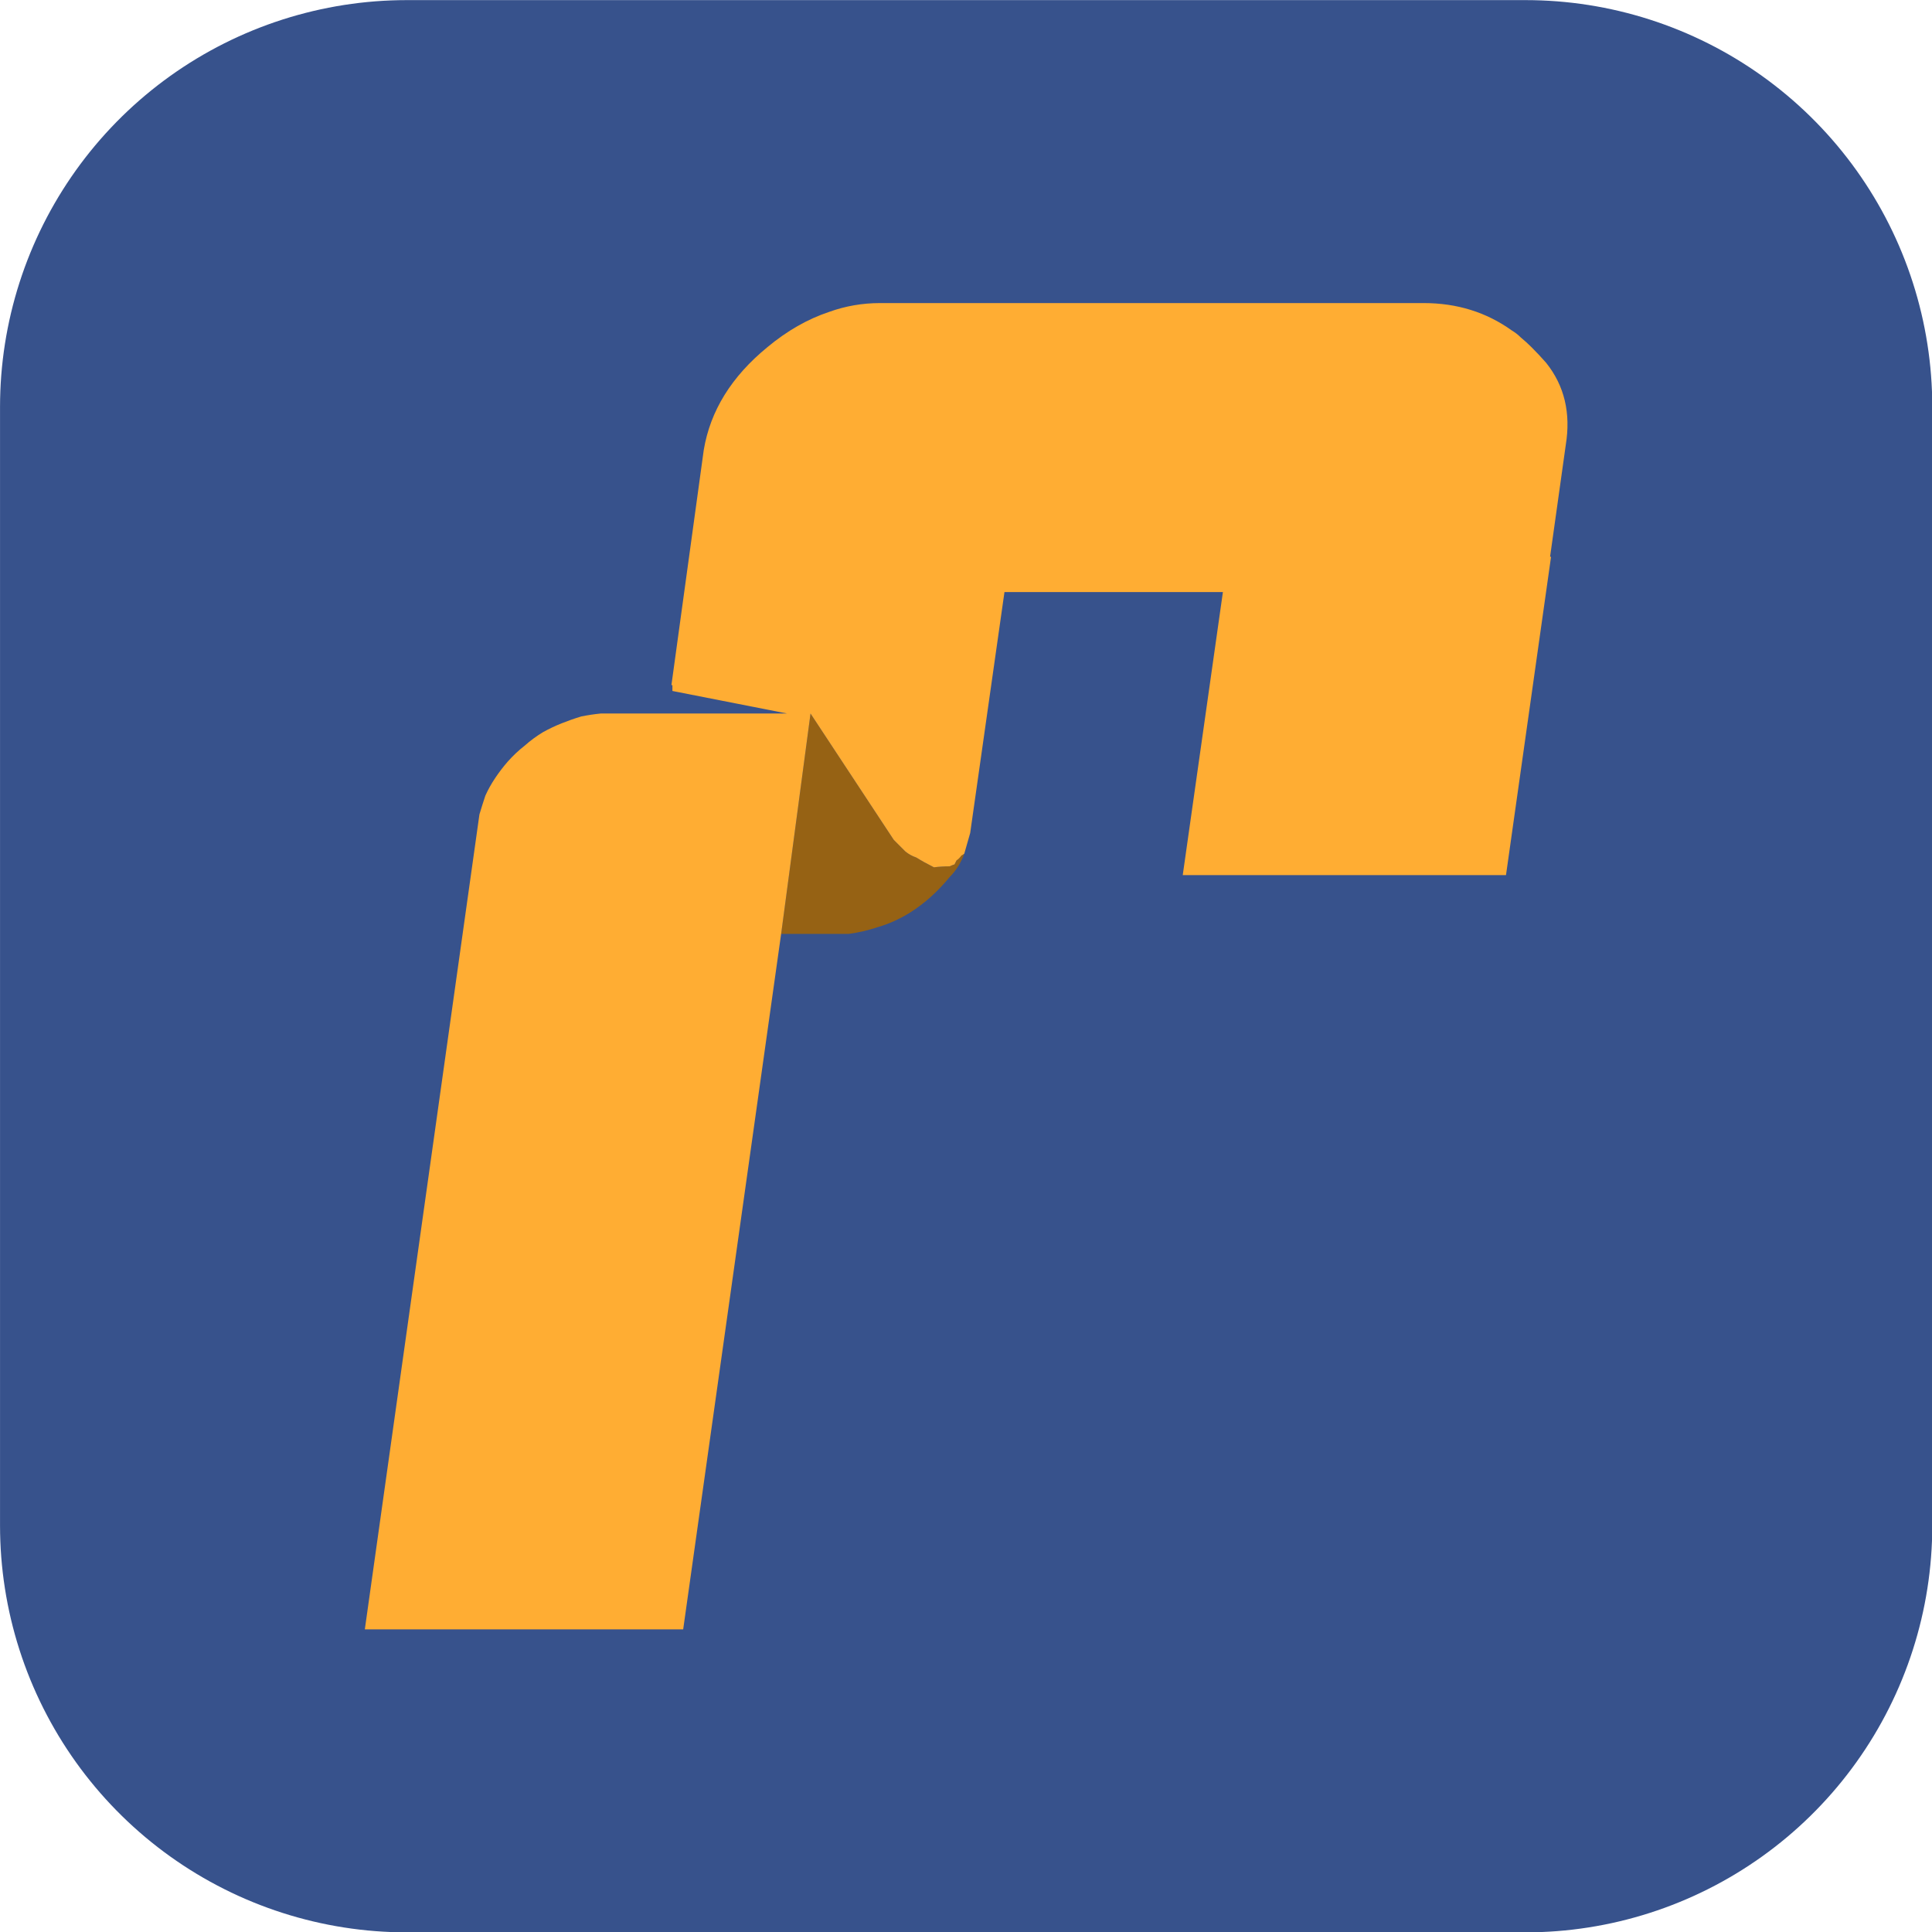 <?xml version="1.0" encoding="UTF-8" standalone="no"?>
<svg
   preserveAspectRatio="none"
   width="64"
   height="64"
   version="1.1"
   id="svg11"
   sodipodi:docname="icon.svg"
   viewBox="0 0 64 64"
   inkscape:version="1.2.2 (b0a8486541, 2022-12-01)"
   xml:space="preserve"
   xmlns:inkscape="http://www.inkscape.org/namespaces/inkscape"
   xmlns:sodipodi="http://sodipodi.sourceforge.net/DTD/sodipodi-0.dtd"
   xmlns="http://www.w3.org/2000/svg"
   xmlns:svg="http://www.w3.org/2000/svg"
   xmlns:rdf="http://www.w3.org/1999/02/22-rdf-syntax-ns#"
   xmlns:cc="http://creativecommons.org/ns#"
   xmlns:dc="http://purl.org/dc/elements/1.1/"><title
     id="title138">Ruffle.rs logo</title><sodipodi:namedview
     id="namedview13"
     pagecolor="#505050"
     bordercolor="#eeeeee"
     borderopacity="1"
     inkscape:showpageshadow="0"
     inkscape:pageopacity="0"
     inkscape:pagecheckerboard="0"
     inkscape:deskcolor="#505050"
     showgrid="false"
     inkscape:zoom="8"
     inkscape:cx="15.6875"
     inkscape:cy="46.125"
     inkscape:window-width="1920"
     inkscape:window-height="1043"
     inkscape:window-x="0"
     inkscape:window-y="0"
     inkscape:window-maximized="1"
     inkscape:current-layer="svg11"
     showguides="false" /><defs
     id="defs7"><g
       id="a"><path
         fill="#966214"
         d="m 37.85,61.25 q -0.4,0 -0.8,0.05 -0.5,-0.25 -0.9,-0.5 -0.3,-0.1 -0.55,-0.3 L 35,59.9 30.75,53.45 29.25,64.7 h 3.45 q 0.75,-0.1 1.5,-0.35 0.85,-0.25 1.65,-0.75 0.55,-0.35 1.05,-0.8 0.5,-0.45 0.95,-1 0.5,-0.5 0.75,-1.2 -0.05,0.05 -0.15,0.1 -0.1,0.15 -0.25,0.25 l -0.1,0.2 q -0.15,0.05 -0.25,0.1 m 58.3,0 q -0.9,0 -1.45,-0.7 -0.3,-0.3 -0.55,-0.6 L 94.1,59.9 v -0.05 l -4.25,-6.4 -1.5,11.25 h 3.45 q 0.75,-0.1 1.5,-0.35 0.85,-0.25 1.6,-0.75 0.75,-0.5 1.4,-1.1 0.45,-0.35 0.75,-0.85 0.35,-0.5 0.65,-1.05 l -0.45,0.55 q -0.5,0.15 -1.1,0.1 m 19.7,3.25 h 3.45 q 0.75,-0.1 1.5,-0.35 0.25,-0.05 0.45,-0.15 0.35,-0.15 0.65,-0.3 l 0.5,-0.3 q 0.25,-0.15 0.5,-0.35 0.45,-0.35 0.9,-0.75 0.45,-0.35 0.75,-0.85 l 0.1,-0.1 q 0.1,-0.2 0.2,-0.35 0.2,-0.3 0.35,-0.6 l -0.3,0.4 -0.15,0.15 q -0.5,0.15 -1.1,0.1 -0.25,0 -0.4,-0.05 -0.5,-0.15 -0.8,-0.4 -0.15,-0.1 -0.25,-0.25 -0.3,-0.3 -0.55,-0.6 L 121.6,59.7 v -0.05 l -4.25,-6.4 -1.5,11.25 m 52.6,0.2 q -3.1,-0.25 -5.7,-0.75 -5.6,-1.05 -8.9,-3.1 -0.75,-0.5 -1.4,-1 -3.15,-2.55 -3.5,-6.4 l -1.5,11.25 h 21 m 33.4,-5.65 q -2.3,-2.35 -2.6,-5.6 l -1.5,11.25 h 21 q -11.25,-0.95 -16,-4.85 -0.5,-0.4 -0.9,-0.8 m 55.15,2.5 q -2.55,-0.25 -3.25,-1.8 l -4.2,-6.3 -1.5,11.25 h 3.45 q 0.6,-0.1 1.2,-0.3 0.4,-0.1 0.75,-0.2 0.35,-0.15 0.65,-0.3 0.7,-0.35 1.35,-0.8 0.75,-0.55 1.3,-1.25 0.1,-0.15 0.25,-0.3 m 23.95,-8.05 -1.5,11.2 h 21 q -0.3,-0.05 -0.6,-0.05 -10.8,-1 -15.4,-4.8 -3.15,-2.55 -3.5,-6.35 z"
         id="path2" /><path
         fill="#ffad33"
         d="M 40.65,47.25 H 51.8 L 49.75,61.7 h 16.5 l 2.3,-16.25 H 68.5 l 0.8,-5.7 q 0.4,-2.45 -1,-4.2 -0.35,-0.4 -0.75,-0.8 Q 67.3,34.5 67,34.25 66.8,34.05 66.55,33.9 64.6,32.5 62.05,32.5 H 34.3 q -1.35,0 -2.6,0.45 -1.65,0.55 -3.15,1.8 Q 25.8,37 25.3,40 l -1.65,12 h 0.05 v 0.3 l 5.85,1.15 h -9.5 q -0.5,0.05 -1,0.15 -0.5,0.15 -1,0.35 -0.5,0.2 -0.95,0.45 -0.5,0.3 -0.95,0.7 -0.45,0.35 -0.85,0.8 -0.35,0.4 -0.65,0.85 -0.3,0.45 -0.5,0.9 Q 14,58.1 13.85,58.6 L 8,100.2 h 16.25 l 5,-35.5 1.5,-11.25 4.25,6.45 0.6,0.6 q 0.25,0.2 0.55,0.3 0.4,0.25 0.9,0.5 0.4,-0.05 0.8,-0.05 0.1,-0.05 0.25,-0.1 l 0.1,-0.2 q 0.15,-0.1 0.25,-0.25 0.1,-0.05 0.15,-0.1 l 0.3,-1.05 1.75,-12.3 m 86.8,-2 H 127.4 L 127.55,44 h -0.05 l 1.65,-11.7 H 112.9 l -2.65,19.5 h 0.05 V 52 l -0.05,0.1 h 0.05 l 5.8,1.15 h -9.45 q -0.5,0.05 -1,0.15 -0.5,0.15 -1,0.35 -0.15,0.05 -0.3,0.15 -0.3,0.1 -0.55,0.25 -0.05,0 -0.1,0.05 -0.5,0.3 -1,0.65 -0.4,0.35 -0.7,0.7 -0.55,0.7 -0.95,1.45 -0.35,0.65 -0.55,1.4 -0.15,0.7 -0.25,1.4 v 0.05 Q 100.1,60.9 99.9,61.9 l -1.2,8.75 v 0.1 l -2.1,14.7 H 85.35 L 87.6,69.9 h 0.05 l 0.7,-5.2 1.5,-11.25 4.25,6.4 v 0.05 l 0.05,0.05 q 0.25,0.3 0.55,0.6 0.55,0.7 1.45,0.7 0.6,0.05 1.1,-0.1 L 97.7,60.6 98,59.55 99.3,50.5 h -0.05 l 0.7,-5.05 H 99.9 l 0.15,-1.25 H 100 l 1.65,-11.7 H 85.4 L 82.75,52 h 0.05 l -0.05,0.3 5.85,1.15 h -9.45 q -0.5,0.05 -1,0.15 -0.5,0.15 -1,0.35 -0.5,0.2 -0.95,0.45 -0.5,0.3 -1,0.65 -0.4,0.4 -0.8,0.85 -0.25,0.3 -0.55,0.65 -0.05,0.1 -0.15,0.2 -0.25,0.45 -0.4,0.9 -0.2,0.45 -0.3,0.95 -0.1,0.65 -0.2,1.25 -0.2,1.15 -0.4,2.25 l -4.3,30.6 q -0.25,3 1.75,5.25 1.6,1.8 4,2.15 0.6,0.1 1.25,0.1 h 27.35 q 3.25,0 6,-2.25 0.35,-0.35 0.7,-0.55 l 0.3,-0.2 q 2,-2 2.25,-4.5 l 1.65,-11.6 q 0.05,-0.05 0.1,-0.05 L 115.1,69.7 h 0.05 l 0.7,-5.2 1.5,-11.25 4.25,6.4 v 0.05 l 0.05,0.05 q 0.25,0.3 0.55,0.6 0.1,0.15 0.25,0.25 0.3,0.25 0.8,0.4 0.15,0.05 0.4,0.05 0.6,0.05 1.1,-0.1 l 0.15,-0.15 0.3,-0.4 0.3,-1.05 1.3,-9.05 h -0.05 l 0.7,-5.05 m 61.8,-35 Q 187,8 183.75,8 H 156 q -3,0 -5.75,2.25 -1.3,0.95 -2.05,2.1 -0.45,0.6 -0.7,1.2 -0.2,0.5 -0.35,1 -0.1,0.45 -0.15,0.95 l -4.15,29.95 h -0.05 l -0.7,5.2 h -0.05 l -0.2,1.35 h 0.05 l -0.05,0.3 5.85,1.15 h -9.45 q -2.1,0.05 -3.95,1.6 -1.9,1.55 -2.25,3.55 l -0.5,3.5 h -0.05 l -5.3,38.1 h 16.25 l 5,-35.5 1.5,-11.25 q 0.35,3.85 3.5,6.4 0.65,0.5 1.4,1 3.3,2.05 8.9,3.1 2.6,0.5 5.7,0.75 L 170.2,53.45 H 158 l 0.4,-2.95 h -0.05 l 0.7,-5.05 H 159 q 0.1,-0.9 0.3,-1.9 0.1,-0.75 0.2,-1.6 0.85,-5.9 2.15,-14.9 0,-0.15 0.05,-0.25 l 0.1,-0.9 q 0.2,-1.55 0.45,-3.15 h 11.25 l -3.1,20.8 h 16.5 L 191,15.5 q 0.15,-1.7 -0.4,-3.15 -0.5,-1.1 -1.35,-2.1 m 50.3,0 Q 237.3,8 234.05,8 H 206.3 q -2.3,0 -4.45,1.35 -0.65,0.35 -1.3,0.9 -1.3,0.95 -2.05,2.1 -0.45,0.6 -0.7,1.2 -0.4,0.9 -0.5,1.95 l -4.15,29.95 h -0.05 l -0.7,5.2 h -0.05 l -0.2,1.35 h 0.05 l -0.05,0.3 5.85,1.15 h -9.45 q -2.1,0.05 -3.95,1.6 -1.9,1.55 -2.25,3.55 l -0.5,3.5 h -0.05 l -1.2,8.75 v 0.1 l -4.1,29.25 h 16.25 l 5,-35.5 1.5,-11.25 q 0.3,3.25 2.6,5.6 0.4,0.4 0.9,0.8 4.75,3.9 16,4.85 l 1.75,-11.25 h -12.2 l 0.4,-2.95 h -0.05 l 0.7,-5.05 h -0.05 q 0.15,-0.9 0.3,-1.9 0.1,-0.75 0.25,-1.6 0.15,-1.25 0.35,-2.65 v -0.05 q 0.95,-6.7 2.35,-16.5 h 11.25 l -3.1,20.8 h 16.5 l 4.1,-28.05 q 0.15,-1.7 -0.4,-3.15 -0.5,-1.1 -1.35,-2.1 M 259.5,45.5 V 45.45 L 264.85,8 H 248.6 l -6.15,44.3 5.85,1.15 h -9.45 q -0.5,0.05 -1,0.15 -0.5,0.15 -1,0.35 -0.5,0.2 -0.95,0.45 -0.5,0.3 -1,0.65 -0.4,0.4 -0.8,0.85 -0.35,0.4 -0.7,0.85 -0.25,0.45 -0.45,0.9 -0.15,0.45 -0.3,0.95 l -5.85,41.6 h 16.25 l 5,-35.5 1.5,-11.25 4.2,6.3 q 0.7,1.55 3.25,1.8 l 0.05,-0.1 q 0.25,-0.4 0.35,-0.85 l 0.3,-1.05 1.8,-14.05 m 25.6,-15.75 q -0.65,0 -1.3,0.1 -2.5,0.35 -4.7,2.15 -2.75,2.25 -3.25,5.25 l -1.95,14.7 V 52 l -0.05,0.3 5.85,1.15 h -9.45 q -1.9,0.05 -3.6,1.35 -0.2,0.1 -0.35,0.25 -1.9,1.55 -2.25,3.55 l -4.85,34.1 q -0.25,3 1.75,5.25 1.25,1.4 3,1.95 1.05,0.3 2.25,0.3 h 27.75 q 3.25,0 6,-2.25 2.75,-2 3.25,-5 l 2.75,-18.5 h -16.5 l -1.75,11 h -11.25 l 2.1,-14.75 h 0.05 l 0.85,-6 1.5,-11.2 q 0.35,3.8 3.5,6.35 4.6,3.8 15.4,4.8 0.3,0 0.6,0.05 h 15.75 l 2.75,-19.25 h -0.05 l 1.15,-8.2 q 0.5,-3 -1.75,-5.25 -1.25,-1.25 -3,-1.75 -1,-0.5 -2.25,-0.5 H 285.1 m 5.95,15.7 h -0.1 l 0.15,-0.95 h 11.45 l -1.25,8.95 H 290 l 0.4,-2.95 h -0.05 z"
         id="path4" /></g></defs><g
     id="use9"
     transform="matrix(0.889,0,0,0.889,-7.111,-28.889)"
     inkscape:label="logo"
     style="display:inline"
     sodipodi:insensitive="true"><rect
       style="display:inline;fill:#37528c;fill-opacity:1;stroke:#37528c;stroke-width:30.314;stroke-linecap:round;stroke-linejoin:round;stroke-dasharray:none;stroke-opacity:1"
       id="rect284"
       width="41.686"
       height="41.686"
       x="23.157"
       y="47.657"
       inkscape:label="background"
       sodipodi:insensitive="true" /><g
       id="g2098"
       inkscape:label="icon"
       transform="matrix(0.73,0,0,0.73,11.88,18.495)"
       sodipodi:insensitive="true"
       style="display:inline"><path
         fill="#966214"
         d="m 43.156,63.4 c -0.267,0 -0.533,0.017 -0.8,0.05 -0.333,-0.167 -0.633,-0.333 -0.9,-0.5 -0.2,-0.067 -0.383,-0.167 -0.55,-0.3 l -0.6,-0.6 -4.25,-6.45 -1.5,11.25 h 3.45 c 0.5,-0.067 1,-0.183 1.5,-0.35 0.567,-0.167 1.117,-0.417 1.65,-0.75 0.367,-0.233 0.717,-0.5 1.05,-0.8 0.333,-0.3 0.65,-0.633 0.95,-1 0.333,-0.333 0.583,-0.733 0.75,-1.2 -0.033,0.033 -0.083,0.067 -0.15,0.1 -0.067,0.1 -0.15,0.183 -0.25,0.25 l -0.1,0.2 c -0.1,0.033 -0.183,0.067 -0.25,0.1"
         id="path220"
         sodipodi:nodetypes="ccccccccccscccccc"
         style="display:inline" /><path
         fill="#ffad33"
         d="m 45.956,49.4 h 11.15 l -2.05,14.45 h 16.5 l 2.3,-16.25 h -0.05 l 0.8,-5.7 c 0.267,-1.633 -0.067,-3.033 -1,-4.2 -0.233,-0.267 -0.483,-0.533 -0.75,-0.8 -0.167,-0.167 -0.35,-0.333 -0.55,-0.5 -0.133,-0.133 -0.283,-0.25 -0.45,-0.35 -1.3,-0.933 -2.8,-1.4 -4.5,-1.4 h -27.75 c -0.9,0 -1.767,0.15 -2.6,0.45 -1.1,0.367 -2.15,0.967 -3.15,1.8 -1.833,1.5 -2.917,3.25 -3.25,5.25 l -1.65,12 h 0.05 v 0.3 l 5.85,1.15 h -9.5 c -0.333,0.033 -0.667,0.083 -1,0.15 -0.333,0.1 -0.667,0.217 -1,0.35 -0.333,0.133 -0.65,0.283 -0.95,0.45 -0.333,0.2 -0.65,0.433 -0.95,0.7 -0.3,0.233 -0.583,0.5 -0.85,0.8 -0.233,0.267 -0.45,0.55 -0.65,0.85 -0.2,0.3 -0.367,0.6 -0.5,0.9 -0.1,0.3 -0.2,0.617 -0.3,0.95 l -5.85,41.6 h 16.25 l 5,-35.5 1.5,-11.25 4.25,6.45 0.6,0.6 c 0.167,0.133 0.35,0.233 0.55,0.3 0.267,0.167 0.567,0.333 0.9,0.5 0.267,-0.033 0.533,-0.05 0.8,-0.05 0.067,-0.033 0.15,-0.067 0.25,-0.1 l 0.1,-0.2 c 0.1,-0.067 0.183,-0.15 0.25,-0.25 0.067,-0.033 0.117,-0.067 0.15,-0.1 l 0.3,-1.05 1.75,-12.3"
         id="path222"
         sodipodi:nodetypes="ccccccccsccsscccccccccscccsccccccccccccccccc"
         style="display:inline" /></g></g></svg>
